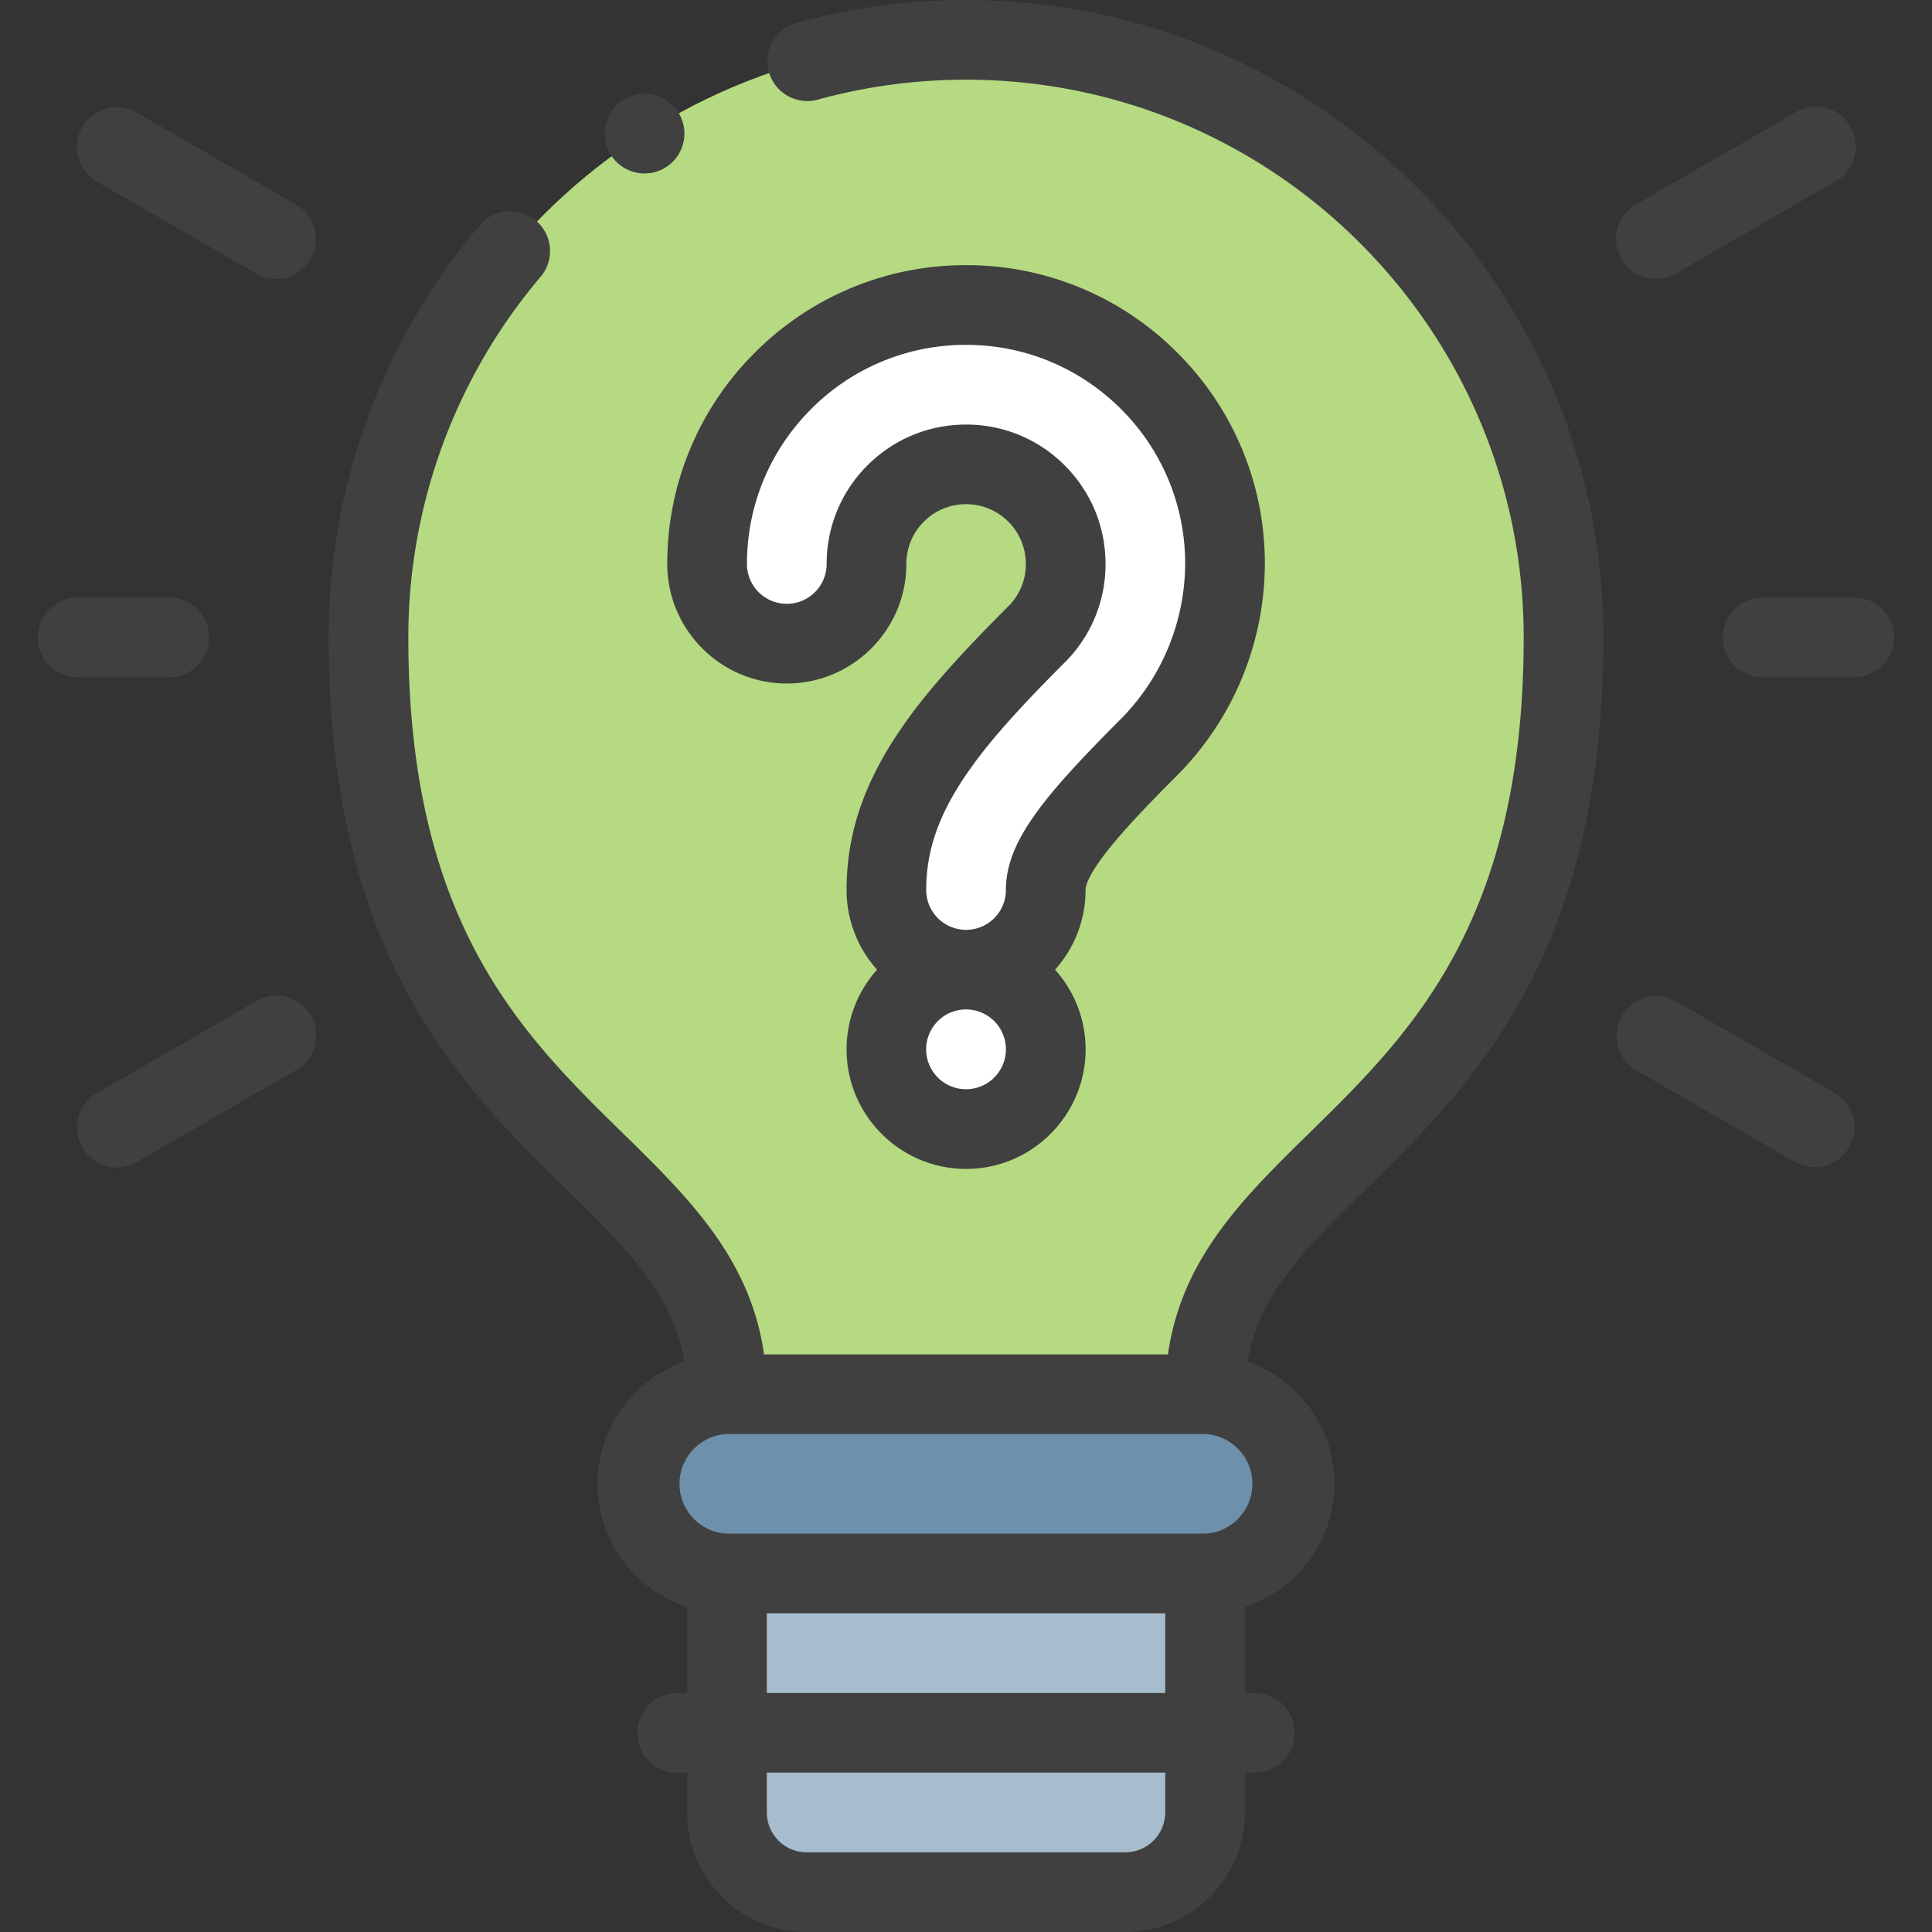 <svg xmlns="http://www.w3.org/2000/svg" width="80" height="80" fill="none" viewBox="0 0 32 32"><rect x="0" y="0" width="32" height="32" fill="#333333" stroke="none"/><g clip-path="url(#a)"><path fill="#B5DA82" fill-rule="evenodd" d="M12.042 23.093h7.917c0-4.157 5.938-4.025 5.938-12.536C25.897 5.09 21.467.66 16 .66c-5.466 0-9.896 4.43-9.896 9.897 0 8.51 5.938 8.38 5.938 12.536Z" clip-rule="evenodd"/><path fill="#6D91AC" fill-rule="evenodd" d="M19.959 23.093H12.04c-.816 0-1.484.668-1.484 1.484 0 .817.668 1.485 1.484 1.485h7.918c.816 0 1.484-.668 1.484-1.485 0-.816-.668-1.484-1.484-1.484Z" clip-rule="evenodd"/><path fill="#A7BDCD" fill-rule="evenodd" d="M12.041 26.062h7.918v2.64H12.04v-2.64Z" clip-rule="evenodd"/><path fill="#A7BDCD" fill-rule="evenodd" d="M19.959 28.7H12.04v1.32c0 .726.594 1.32 1.32 1.32h5.278c.726 0 1.32-.594 1.32-1.32V28.7Z" clip-rule="evenodd"/><path fill="#fff" fill-rule="evenodd" d="M16 16.06c.728 0 1.32-.59 1.32-1.319 0-.231.094-.473.29-.767.28-.42.753-.932 1.41-1.588.393-.394.715-.868.937-1.401a4.275 4.275 0 0 0-.925-4.676A4.275 4.275 0 0 0 16 5.052c-1.184 0-2.257.48-3.033 1.257a4.275 4.275 0 0 0-1.256 3.032 1.32 1.32 0 0 0 2.64 0A1.645 1.645 0 0 1 16 7.691c.454 0 .867.185 1.165.484.298.298.483.71.483 1.166a1.639 1.639 0 0 1-.495 1.18c-.76.759-1.33 1.384-1.74 2-.494.742-.734 1.436-.734 2.22 0 .729.59 1.32 1.32 1.32Z" clip-rule="evenodd"/><path fill="#fff" fill-rule="evenodd" d="M17.319 17.38a1.32 1.32 0 1 0-2.64 0 1.32 1.32 0 1 0 2.64 0Z" clip-rule="evenodd"/><path fill="#404040" d="M16 0c-.942 0-1.88.125-2.784.372a.66.66 0 1 0 .347 1.273A9.261 9.261 0 0 1 16 1.32c5.093 0 9.237 4.143 9.237 9.237 0 4.732-1.887 6.58-3.552 8.211-1.084 1.063-2.115 2.073-2.34 3.665h-6.69c-.225-1.592-1.256-2.602-2.34-3.665-1.665-1.63-3.552-3.479-3.552-8.211a9.24 9.24 0 0 1 2.182-5.962.66.66 0 1 0-1.007-.853 10.561 10.561 0 0 0-2.495 6.815c0 5.287 2.19 7.431 3.949 9.154 1.001.981 1.761 1.727 1.946 2.841a2.148 2.148 0 0 0-1.441 2.025c0 .953.624 1.761 1.485 2.04v1.424h-.165a.66.66 0 0 0 0 1.32h.165v.66c0 1.091.887 1.98 1.979 1.98h5.278c1.092 0 1.98-.889 1.98-1.98v-.66h.165a.66.66 0 0 0 0-1.32h-.165v-1.424a2.148 2.148 0 0 0 1.484-2.04c0-.936-.603-1.733-1.441-2.025.185-1.114.945-1.86 1.946-2.84 1.76-1.724 3.949-3.868 3.949-9.155C26.557 4.736 21.82 0 16 0Zm3.299 30.02a.66.66 0 0 1-.66.66h-5.278a.66.66 0 0 1-.66-.66v-.66H19.3v.66Zm-6.598-1.979v-1.32H19.3v1.32h-6.598Zm7.258-2.639H12.04a.826.826 0 0 1 0-1.65h7.918a.826.826 0 0 1 0 1.65ZM2.804 11.217a.66.66 0 0 0 0-1.32H1.287a.66.66 0 0 0 0 1.32h1.517ZM4.242 16.583l-2.629 1.518a.66.66 0 1 0 .66 1.143l2.628-1.518a.66.66 0 1 0-.66-1.143ZM30.386 18.1l-2.629-1.517a.66.66 0 0 0-.66 1.143l2.629 1.517a.656.656 0 0 0 .901-.241.66.66 0 0 0-.241-.901ZM30.712 9.897h-1.517a.66.66 0 0 0 0 1.32h1.517a.66.66 0 0 0 0-1.32ZM27.428 4.619a.657.657 0 0 0 .33-.089l2.628-1.518a.66.66 0 1 0-.66-1.142l-2.628 1.517a.66.66 0 0 0 .33 1.232ZM4.901 3.387 2.273 1.87a.66.66 0 1 0-.66 1.143L4.242 4.53a.657.657 0 0 0 .9-.241.66.66 0 0 0-.24-.902Z"/><path fill="#404040" d="M18.16 14.34c.282-.423.83-.99 1.328-1.488a4.99 4.99 0 0 0 1.462-3.511 4.916 4.916 0 0 0-1.45-3.499 4.916 4.916 0 0 0-3.499-1.45 4.916 4.916 0 0 0-3.499 1.45 4.916 4.916 0 0 0-1.45 3.499c0 1.091.889 1.98 1.98 1.98s1.98-.889 1.98-1.98c0-.264.102-.513.29-.7a.983.983 0 0 1 .7-.29c.264 0 .512.103.7.29.186.187.289.436.289.7a.979.979 0 0 1-.302.713c-.9.9-1.428 1.508-1.822 2.1-.577.867-.845 1.689-.845 2.587 0 .507.191.97.505 1.32-.314.35-.505.813-.505 1.32 0 1.091.888 1.98 1.98 1.98 1.09 0 1.979-.889 1.979-1.98 0-.507-.192-.97-.506-1.32.314-.35.505-.813.505-1.32 0-.06.032-.177.18-.402Zm-2.195-1.454c.343-.515.823-1.066 1.657-1.9a2.29 2.29 0 0 0 .689-1.645c0-.617-.24-1.197-.677-1.633a2.294 2.294 0 0 0-1.633-.676c-.617 0-1.197.24-1.633.676a2.294 2.294 0 0 0-.676 1.633.66.66 0 0 1-1.32 0c0-.97.378-1.88 1.063-2.566a3.605 3.605 0 0 1 2.566-1.063c.97 0 1.88.378 2.566 1.063a3.604 3.604 0 0 1 1.063 2.566 3.68 3.68 0 0 1-1.075 2.578c-.782.782-1.215 1.271-1.493 1.69-.274.411-.401.771-.401 1.132a.66.66 0 0 1-1.32 0c0-.635.193-1.207.624-1.855Zm.696 4.495a.66.66 0 1 1-1.321-.001.66.66 0 0 1 1.321 0ZM10.676 2.873a.66.66 0 0 0 0-1.32.66.66 0 1 0 0 1.32Z"/></g><defs><clipPath id="a"><path fill="#fff" d="M0 0h80v80H0z"/></clipPath></defs></svg>